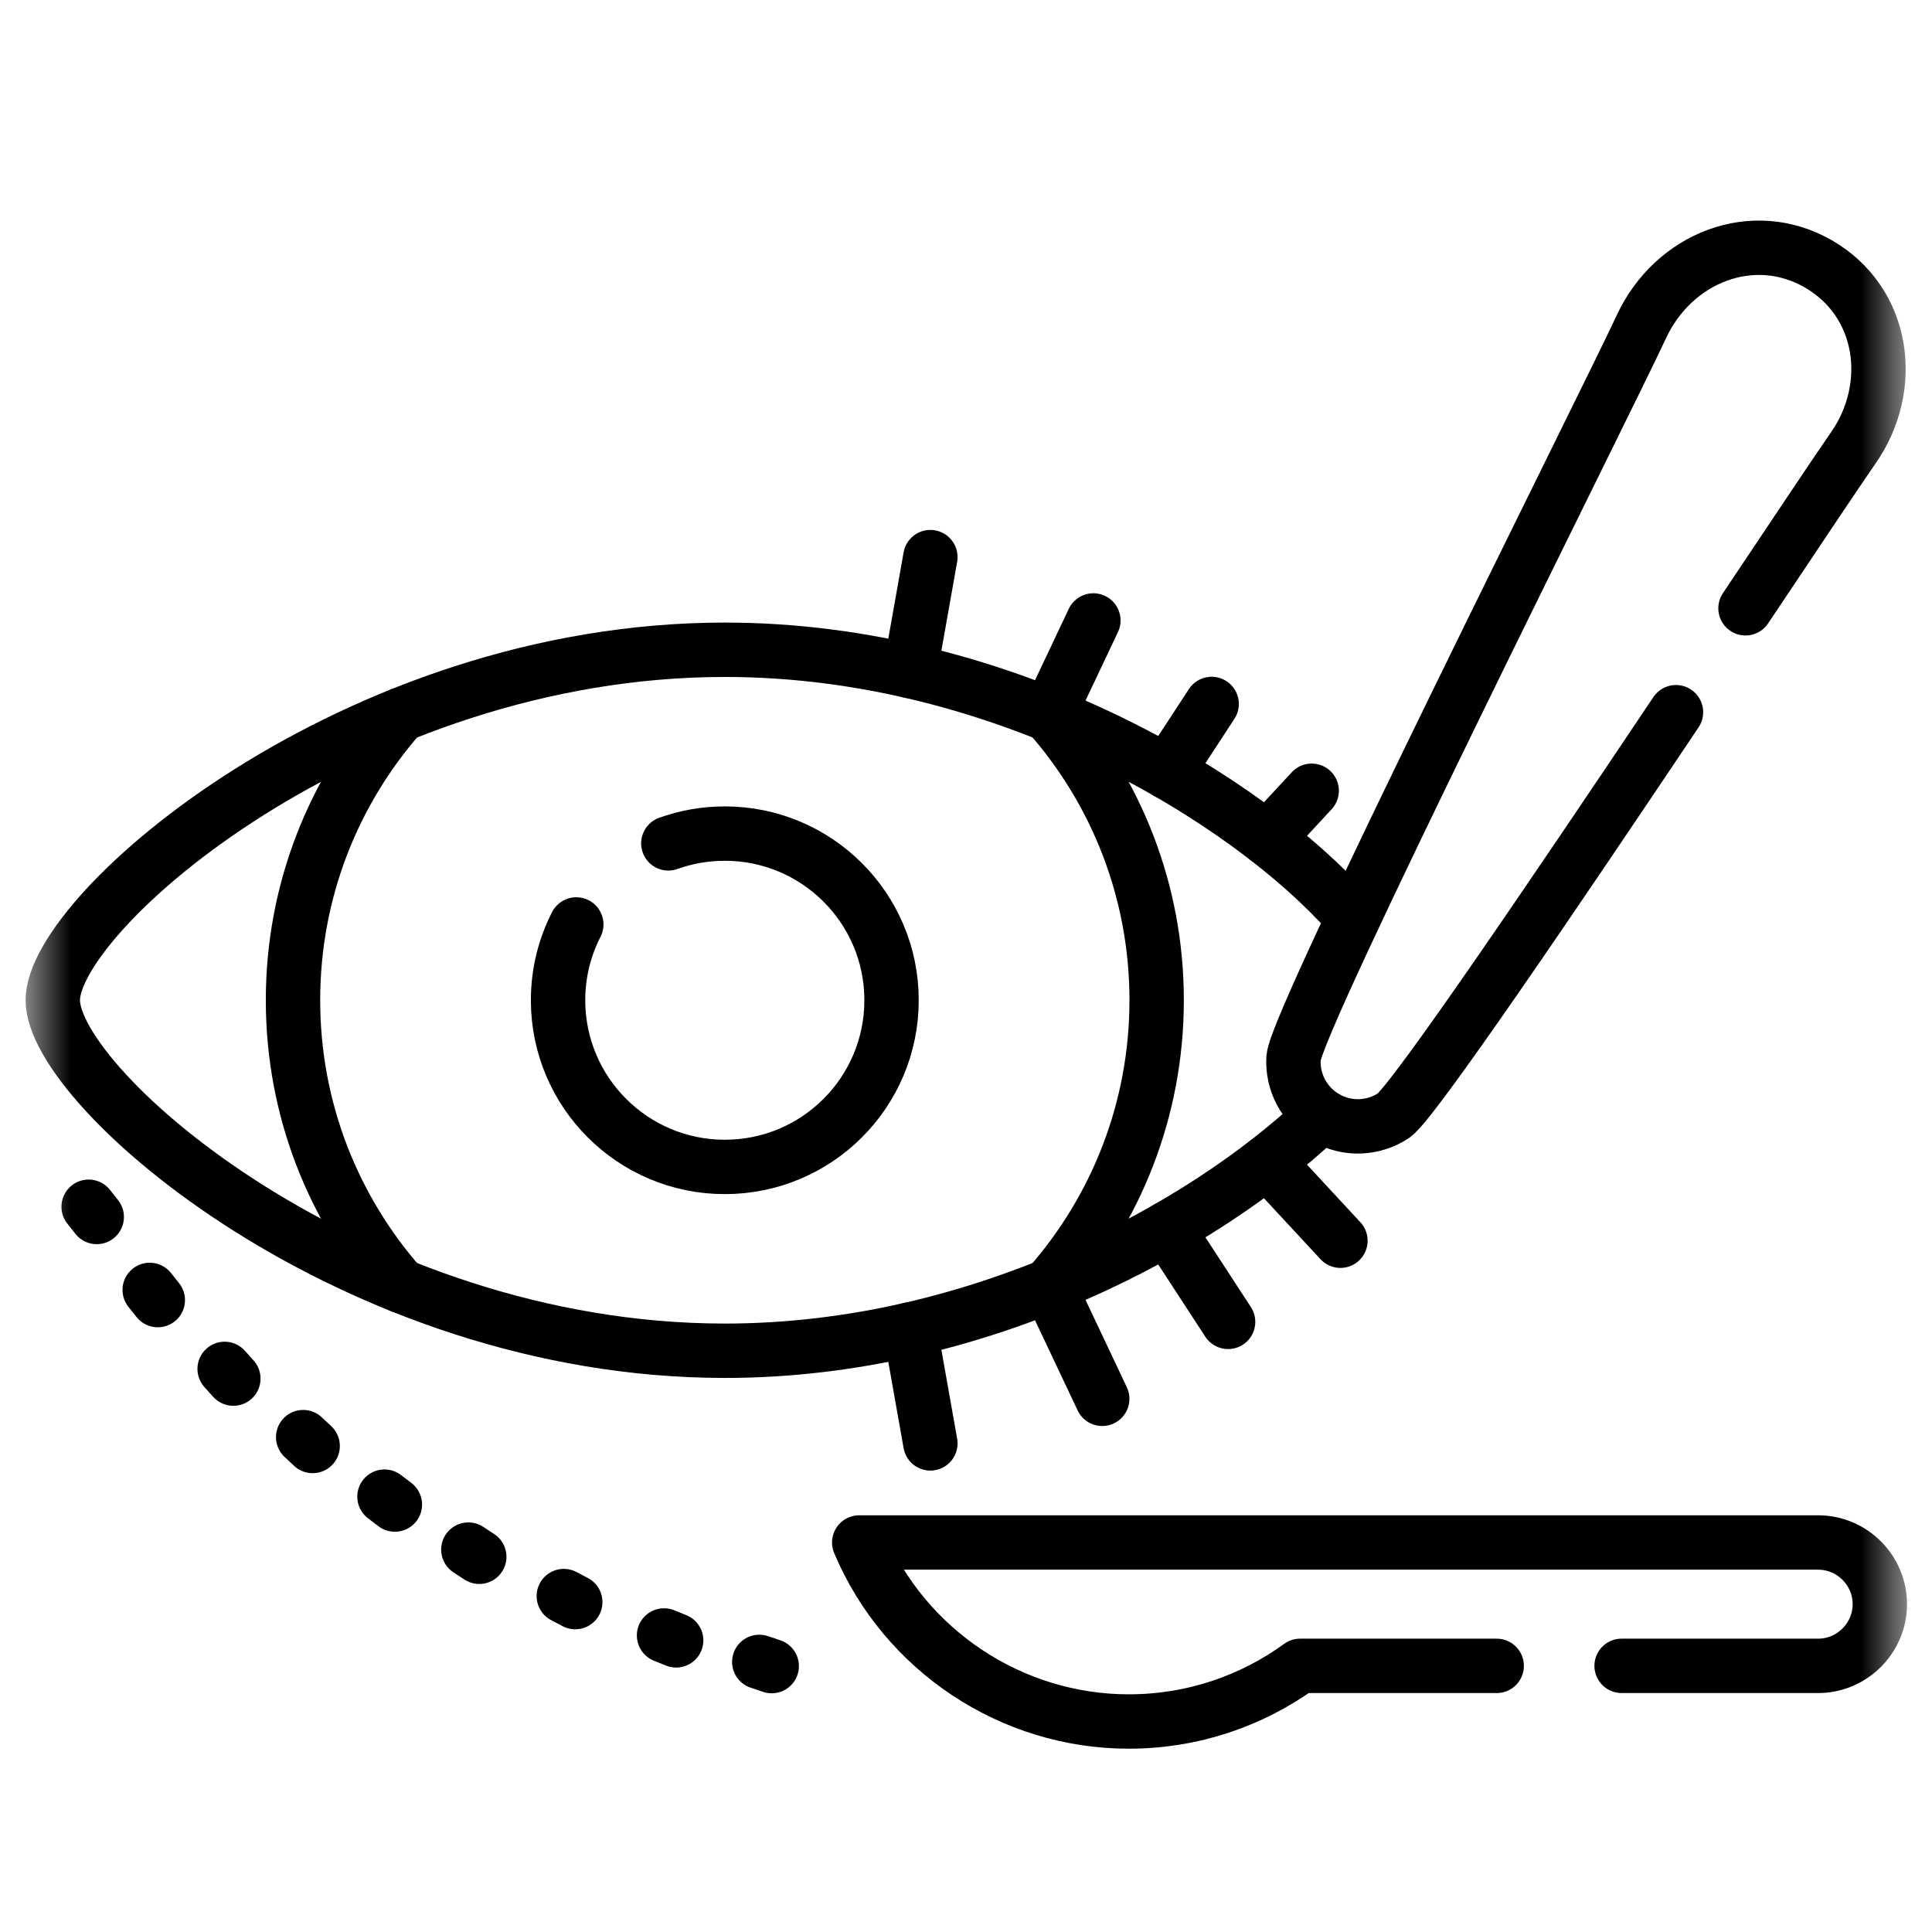 <svg width="41" height="41" viewBox="0 0 41 41" fill="none" xmlns="http://www.w3.org/2000/svg">
<g id="eye (1) 1" clip-path="url(#clip0_177_833)">
<g id="g3759">
<g id="g3761">
<g id="Clip path group">
<mask id="mask0_177_833" style="mask-type:luminance" maskUnits="userSpaceOnUse" x="0" y="0" width="41" height="41">
<g id="clipPath3767">
<path id="path3765" d="M0.535 0.924H40.478V40.867H0.535V0.924Z" fill="white"/>
</g>
</mask>
<g mask="url(#mask0_177_833)">
<g id="g3763">
<g id="g3769">
<path id="path3771" d="M3.349 27.59L3.177 27.374M4.952 29.256L4.767 29.05M6.635 30.686L6.434 30.498M8.38 31.929L8.159 31.761M10.171 33.037L9.939 32.885M12.208 33.999L11.965 33.871M14.349 34.811L14.092 34.707M16.377 35.357L16.113 35.268M2.053 25.826L1.881 25.609" stroke="black" stroke-width="1.154" stroke-miterlimit="10" stroke-linecap="round" stroke-linejoin="round"/>
</g>
<g id="g3773">
<path id="path3775" d="M34.413 35.352H38.584C39.302 35.352 39.893 34.762 39.893 34.043C39.893 33.322 39.302 32.734 38.584 32.734H18.234C19.201 35.029 21.467 36.533 23.953 36.533C25.313 36.533 26.569 36.095 27.591 35.352H31.762" stroke="black" stroke-width="1.154" stroke-miterlimit="10" stroke-linecap="round" stroke-linejoin="round"/>
</g>
<g id="g3777">
<path id="path3779" d="M27.96 23.749C25.556 26.009 20.826 28.665 15.382 28.665C7.505 28.665 1.12 23.106 1.12 21.226C1.12 19.349 7.505 13.789 15.382 13.789C21.377 13.789 26.507 17.009 28.617 19.377" stroke="black" stroke-width="1.154" stroke-miterlimit="10" stroke-linecap="round" stroke-linejoin="round"/>
</g>
<g id="g3781">
<path id="path3783" d="M22.257 27.287C23.681 25.671 24.546 23.55 24.546 21.226C24.546 18.904 23.681 16.781 22.257 15.167M8.506 15.167C7.082 16.781 6.218 18.904 6.218 21.226C6.218 23.55 7.082 25.671 8.506 27.287" stroke="black" stroke-width="1.154" stroke-miterlimit="10" stroke-linecap="round" stroke-linejoin="round"/>
</g>
<g id="g3785">
<path id="path3787" d="M14.183 17.898C14.559 17.763 14.961 17.69 15.381 17.69C17.336 17.69 18.92 19.273 18.92 21.226C18.92 23.181 17.336 24.764 15.381 24.764C13.429 24.764 11.843 23.181 11.843 21.226C11.843 20.649 11.982 20.1 12.23 19.618" stroke="black" stroke-width="1.154" stroke-miterlimit="10" stroke-linecap="round" stroke-linejoin="round"/>
</g>
<g id="g3789">
<path id="path3791" d="M37.042 12.909C38.148 11.255 39.019 9.95 39.32 9.519C40.242 8.207 39.99 6.412 38.592 5.602C37.193 4.795 35.512 5.476 34.835 6.929C34.059 8.599 27.502 21.639 27.451 22.451C27.42 22.953 27.668 23.451 28.133 23.72C28.597 23.988 29.152 23.953 29.572 23.676C29.974 23.409 32.98 18.975 35.567 15.114" stroke="black" stroke-width="1.154" stroke-miterlimit="10" stroke-linecap="round" stroke-linejoin="round"/>
</g>
<g id="g3793">
<path id="path3795" d="M26.062 28.052L24.769 26.069M19.744 30.631L19.315 28.212M22.257 27.287L23.391 29.685M26.894 24.656L28.446 26.33" stroke="black" stroke-width="1.154" stroke-miterlimit="10" stroke-linecap="round" stroke-linejoin="round"/>
</g>
<g id="g3797">
<path id="path3799" d="M25.713 14.939L24.769 16.385M19.744 11.823L19.315 14.242M22.257 15.166L23.203 13.167M26.894 17.798L27.836 16.781" stroke="black" stroke-width="1.154" stroke-miterlimit="10" stroke-linecap="round" stroke-linejoin="round"/>
</g>
</g>
</g>
</g>
</g>
</g>
</g>
<defs>
<clipPath id="clip0_177_833">
<rect width="39.943" height="39.943" fill="white" transform="translate(0.535 0.925)"/>
</clipPath>
</defs>
</svg>
